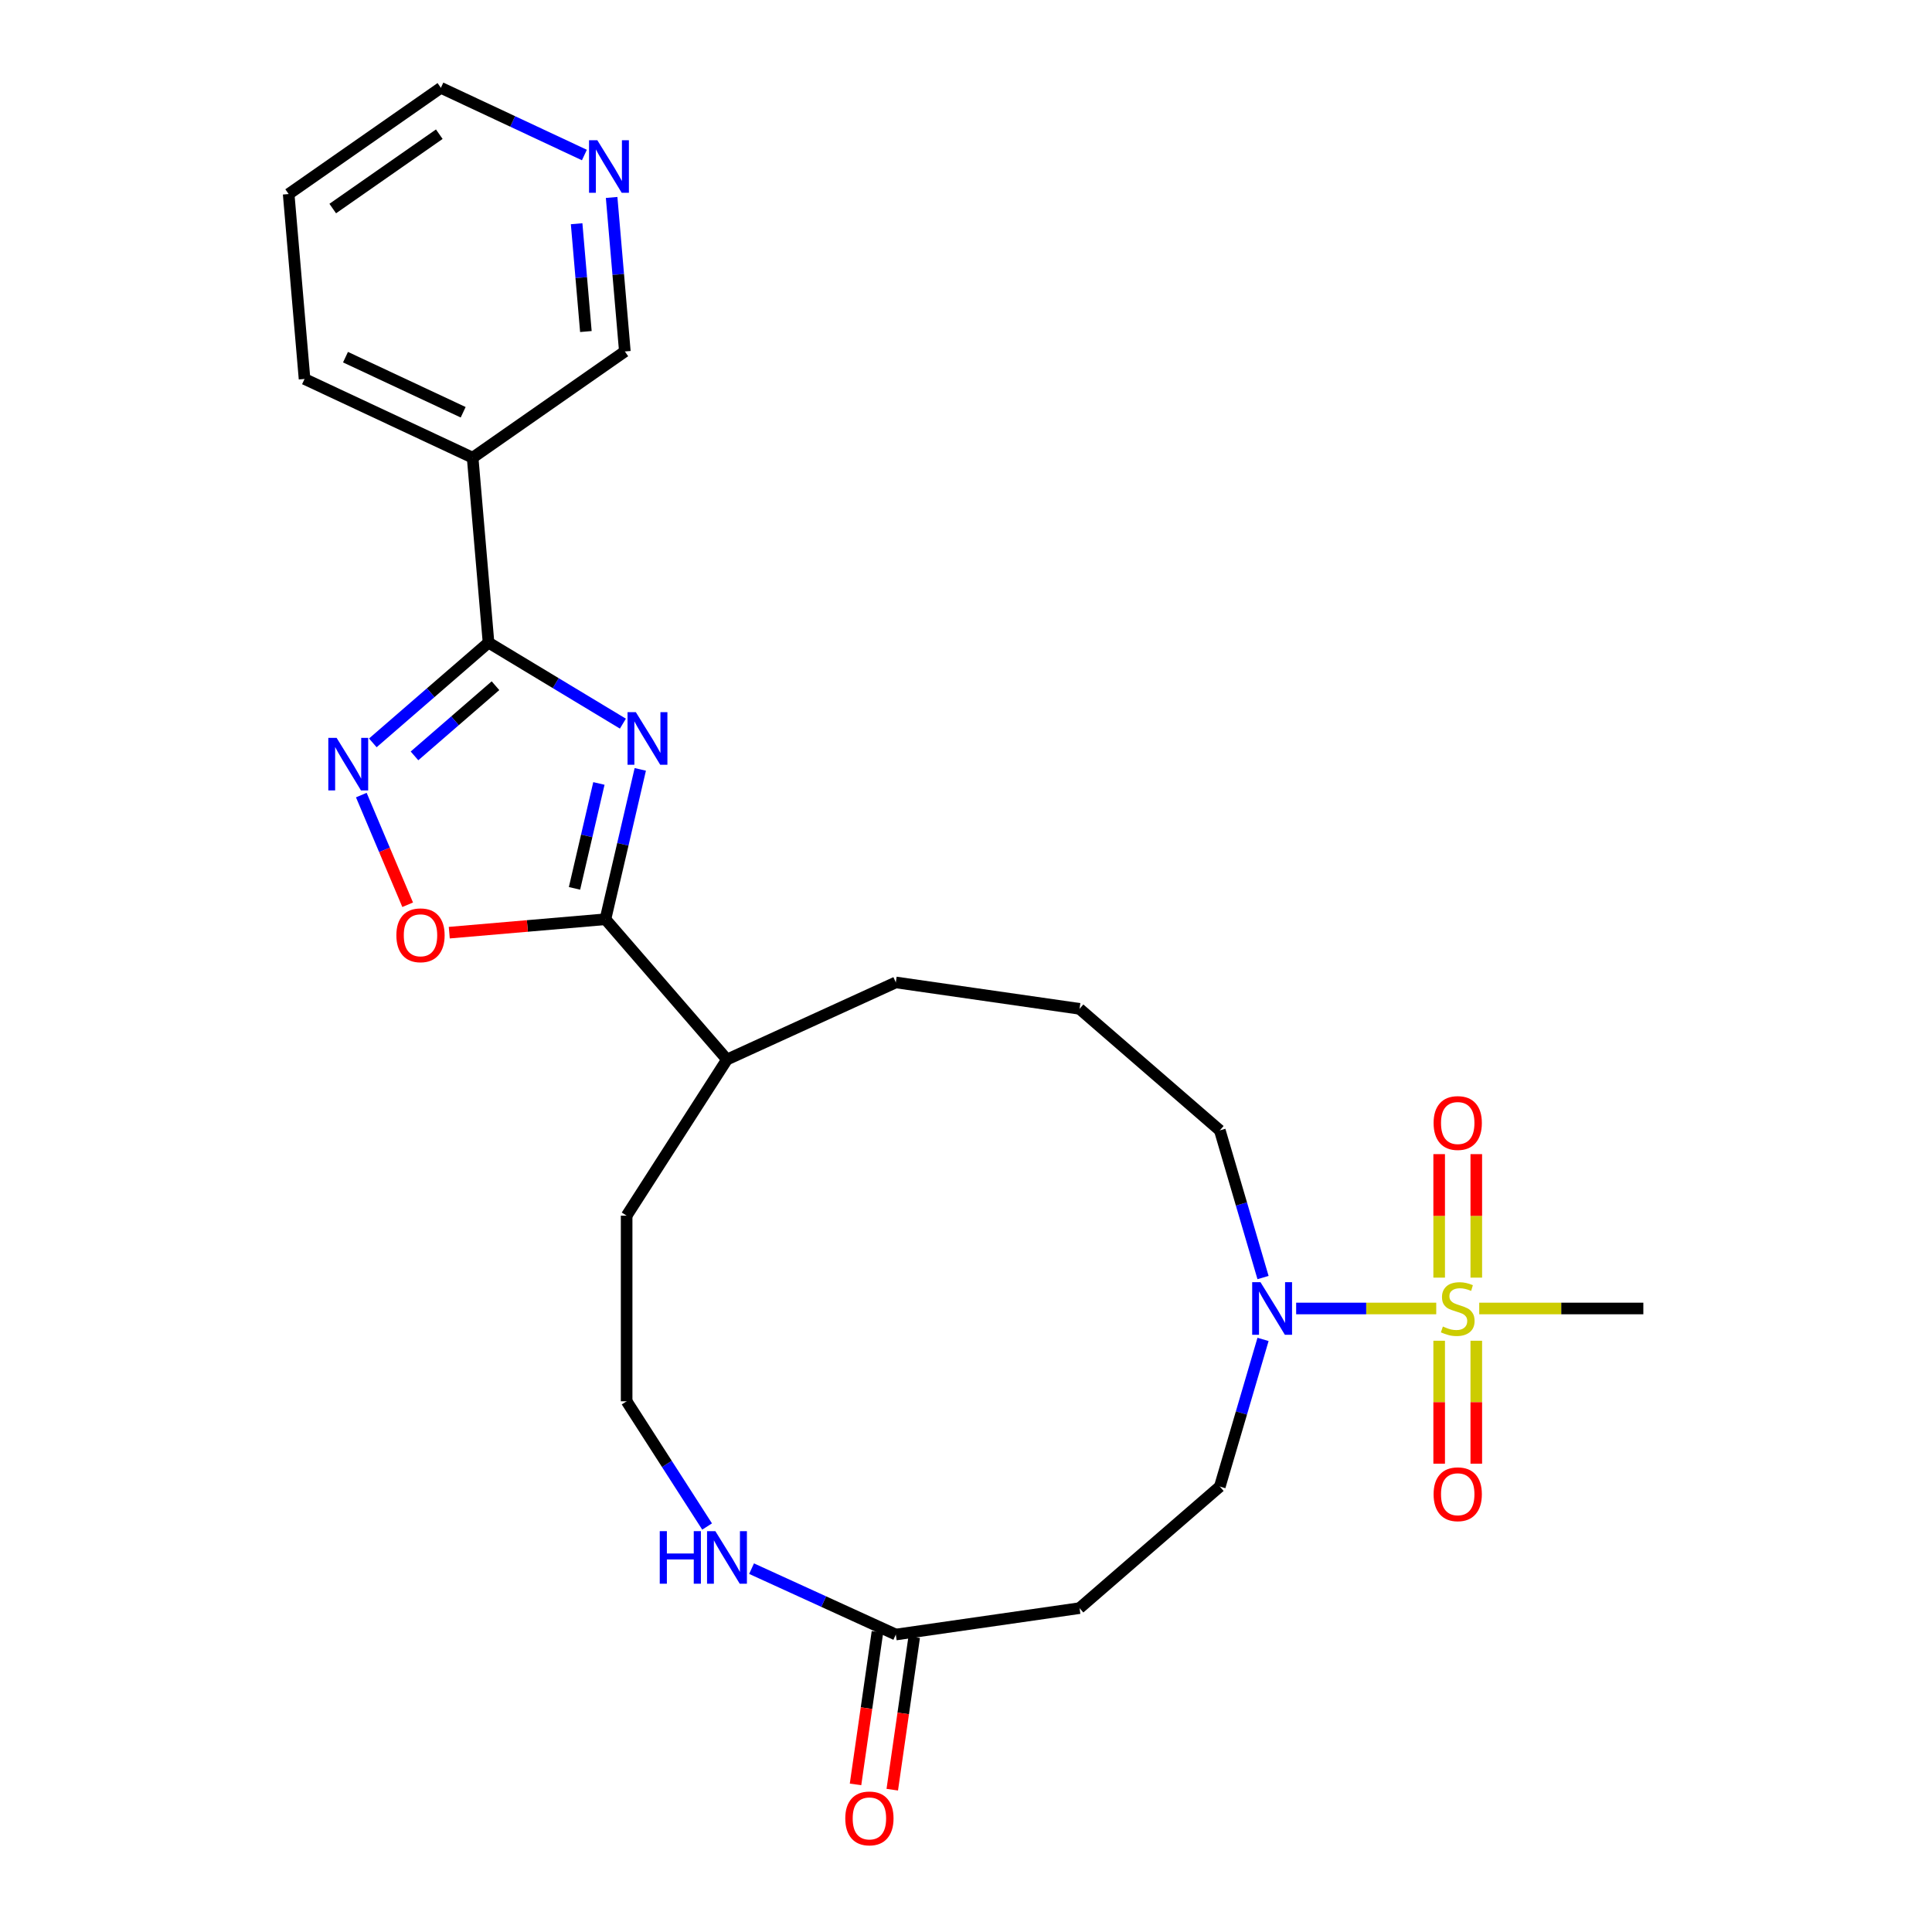 <?xml version='1.0' encoding='iso-8859-1'?>
<svg version='1.1' baseProfile='full'
              xmlns='http://www.w3.org/2000/svg'
                      xmlns:rdkit='http://www.rdkit.org/xml'
                      xmlns:xlink='http://www.w3.org/1999/xlink'
                  xml:space='preserve'
width='1000px' height='1000px' viewBox='0 0 1000 1000'>
<!-- END OF HEADER -->
<rect style='opacity:1.0;fill:#FFFFFF;stroke:none' width='1000' height='1000' x='0' y='0'> </rect>
<path class='bond-1' d='M 322.411,374.556 L 287.636,353.586' style='fill:none;fill-rule:evenodd;stroke:#0000FF;stroke-width:6px;stroke-linecap:butt;stroke-linejoin:miter;stroke-opacity:1' />
<path class='bond-1' d='M 287.636,353.586 L 252.86,332.615' style='fill:none;fill-rule:evenodd;stroke:#000000;stroke-width:6px;stroke-linecap:butt;stroke-linejoin:miter;stroke-opacity:1' />
<path class='bond-2' d='M 331.409,398.233 L 322.39,437.018' style='fill:none;fill-rule:evenodd;stroke:#0000FF;stroke-width:6px;stroke-linecap:butt;stroke-linejoin:miter;stroke-opacity:1' />
<path class='bond-2' d='M 322.39,437.018 L 313.371,475.803' style='fill:none;fill-rule:evenodd;stroke:#000000;stroke-width:6px;stroke-linecap:butt;stroke-linejoin:miter;stroke-opacity:1' />
<path class='bond-2' d='M 309.989,405.516 L 303.675,432.666' style='fill:none;fill-rule:evenodd;stroke:#0000FF;stroke-width:6px;stroke-linecap:butt;stroke-linejoin:miter;stroke-opacity:1' />
<path class='bond-2' d='M 303.675,432.666 L 297.362,459.815' style='fill:none;fill-rule:evenodd;stroke:#000000;stroke-width:6px;stroke-linecap:butt;stroke-linejoin:miter;stroke-opacity:1' />
<path class='bond-0' d='M 743.392,677.268 L 707.139,677.268' style='fill:none;fill-rule:evenodd;stroke:#CCCC00;stroke-width:6px;stroke-linecap:butt;stroke-linejoin:miter;stroke-opacity:1' />
<path class='bond-0' d='M 707.139,677.268 L 670.887,677.268' style='fill:none;fill-rule:evenodd;stroke:#0000FF;stroke-width:6px;stroke-linecap:butt;stroke-linejoin:miter;stroke-opacity:1' />
<path class='bond-9' d='M 764.125,661.3 L 764.125,629.339' style='fill:none;fill-rule:evenodd;stroke:#CCCC00;stroke-width:6px;stroke-linecap:butt;stroke-linejoin:miter;stroke-opacity:1' />
<path class='bond-9' d='M 764.125,629.339 L 764.125,597.378' style='fill:none;fill-rule:evenodd;stroke:#FF0000;stroke-width:6px;stroke-linecap:butt;stroke-linejoin:miter;stroke-opacity:1' />
<path class='bond-9' d='M 744.91,661.3 L 744.91,629.339' style='fill:none;fill-rule:evenodd;stroke:#CCCC00;stroke-width:6px;stroke-linecap:butt;stroke-linejoin:miter;stroke-opacity:1' />
<path class='bond-9' d='M 744.91,629.339 L 744.91,597.378' style='fill:none;fill-rule:evenodd;stroke:#FF0000;stroke-width:6px;stroke-linecap:butt;stroke-linejoin:miter;stroke-opacity:1' />
<path class='bond-10' d='M 744.91,693.965 L 744.91,725.782' style='fill:none;fill-rule:evenodd;stroke:#CCCC00;stroke-width:6px;stroke-linecap:butt;stroke-linejoin:miter;stroke-opacity:1' />
<path class='bond-10' d='M 744.91,725.782 L 744.91,757.598' style='fill:none;fill-rule:evenodd;stroke:#FF0000;stroke-width:6px;stroke-linecap:butt;stroke-linejoin:miter;stroke-opacity:1' />
<path class='bond-10' d='M 764.125,693.965 L 764.125,725.782' style='fill:none;fill-rule:evenodd;stroke:#CCCC00;stroke-width:6px;stroke-linecap:butt;stroke-linejoin:miter;stroke-opacity:1' />
<path class='bond-10' d='M 764.125,725.782 L 764.125,757.598' style='fill:none;fill-rule:evenodd;stroke:#FF0000;stroke-width:6px;stroke-linecap:butt;stroke-linejoin:miter;stroke-opacity:1' />
<path class='bond-16' d='M 765.643,677.268 L 808.116,677.268' style='fill:none;fill-rule:evenodd;stroke:#CCCC00;stroke-width:6px;stroke-linecap:butt;stroke-linejoin:miter;stroke-opacity:1' />
<path class='bond-16' d='M 808.116,677.268 L 850.59,677.268' style='fill:none;fill-rule:evenodd;stroke:#000000;stroke-width:6px;stroke-linecap:butt;stroke-linejoin:miter;stroke-opacity:1' />
<path class='bond-3' d='M 252.86,332.615 L 222.916,358.561' style='fill:none;fill-rule:evenodd;stroke:#000000;stroke-width:6px;stroke-linecap:butt;stroke-linejoin:miter;stroke-opacity:1' />
<path class='bond-3' d='M 222.916,358.561 L 192.973,384.508' style='fill:none;fill-rule:evenodd;stroke:#0000FF;stroke-width:6px;stroke-linecap:butt;stroke-linejoin:miter;stroke-opacity:1' />
<path class='bond-3' d='M 256.459,354.92 L 235.499,373.083' style='fill:none;fill-rule:evenodd;stroke:#000000;stroke-width:6px;stroke-linecap:butt;stroke-linejoin:miter;stroke-opacity:1' />
<path class='bond-3' d='M 235.499,373.083 L 214.539,391.245' style='fill:none;fill-rule:evenodd;stroke:#0000FF;stroke-width:6px;stroke-linecap:butt;stroke-linejoin:miter;stroke-opacity:1' />
<path class='bond-6' d='M 252.86,332.615 L 244.638,236.895' style='fill:none;fill-rule:evenodd;stroke:#000000;stroke-width:6px;stroke-linecap:butt;stroke-linejoin:miter;stroke-opacity:1' />
<path class='bond-5' d='M 313.371,475.803 L 272.957,479.274' style='fill:none;fill-rule:evenodd;stroke:#000000;stroke-width:6px;stroke-linecap:butt;stroke-linejoin:miter;stroke-opacity:1' />
<path class='bond-5' d='M 272.957,479.274 L 232.542,482.745' style='fill:none;fill-rule:evenodd;stroke:#FF0000;stroke-width:6px;stroke-linecap:butt;stroke-linejoin:miter;stroke-opacity:1' />
<path class='bond-13' d='M 313.371,475.803 L 376.285,548.41' style='fill:none;fill-rule:evenodd;stroke:#000000;stroke-width:6px;stroke-linecap:butt;stroke-linejoin:miter;stroke-opacity:1' />
<path class='bond-26' d='M 187.017,411.535 L 199.011,439.917' style='fill:none;fill-rule:evenodd;stroke:#0000FF;stroke-width:6px;stroke-linecap:butt;stroke-linejoin:miter;stroke-opacity:1' />
<path class='bond-26' d='M 199.011,439.917 L 211.006,468.299' style='fill:none;fill-rule:evenodd;stroke:#FF0000;stroke-width:6px;stroke-linecap:butt;stroke-linejoin:miter;stroke-opacity:1' />
<path class='bond-4' d='M 653.745,661.262 L 642.561,623.174' style='fill:none;fill-rule:evenodd;stroke:#0000FF;stroke-width:6px;stroke-linecap:butt;stroke-linejoin:miter;stroke-opacity:1' />
<path class='bond-4' d='M 642.561,623.174 L 631.378,585.087' style='fill:none;fill-rule:evenodd;stroke:#000000;stroke-width:6px;stroke-linecap:butt;stroke-linejoin:miter;stroke-opacity:1' />
<path class='bond-12' d='M 653.745,693.273 L 642.561,731.361' style='fill:none;fill-rule:evenodd;stroke:#0000FF;stroke-width:6px;stroke-linecap:butt;stroke-linejoin:miter;stroke-opacity:1' />
<path class='bond-12' d='M 642.561,731.361 L 631.378,769.449' style='fill:none;fill-rule:evenodd;stroke:#000000;stroke-width:6px;stroke-linecap:butt;stroke-linejoin:miter;stroke-opacity:1' />
<path class='bond-17' d='M 244.638,236.895 L 323.424,181.915' style='fill:none;fill-rule:evenodd;stroke:#000000;stroke-width:6px;stroke-linecap:butt;stroke-linejoin:miter;stroke-opacity:1' />
<path class='bond-20' d='M 244.638,236.895 L 157.631,196.155' style='fill:none;fill-rule:evenodd;stroke:#000000;stroke-width:6px;stroke-linecap:butt;stroke-linejoin:miter;stroke-opacity:1' />
<path class='bond-20' d='M 239.735,213.383 L 178.83,184.865' style='fill:none;fill-rule:evenodd;stroke:#000000;stroke-width:6px;stroke-linecap:butt;stroke-linejoin:miter;stroke-opacity:1' />
<path class='bond-7' d='M 463.676,846.035 L 426.341,828.985' style='fill:none;fill-rule:evenodd;stroke:#000000;stroke-width:6px;stroke-linecap:butt;stroke-linejoin:miter;stroke-opacity:1' />
<path class='bond-7' d='M 426.341,828.985 L 389.006,811.934' style='fill:none;fill-rule:evenodd;stroke:#0000FF;stroke-width:6px;stroke-linecap:butt;stroke-linejoin:miter;stroke-opacity:1' />
<path class='bond-8' d='M 463.676,846.035 L 558.771,832.363' style='fill:none;fill-rule:evenodd;stroke:#000000;stroke-width:6px;stroke-linecap:butt;stroke-linejoin:miter;stroke-opacity:1' />
<path class='bond-15' d='M 454.167,844.668 L 448.492,884.136' style='fill:none;fill-rule:evenodd;stroke:#000000;stroke-width:6px;stroke-linecap:butt;stroke-linejoin:miter;stroke-opacity:1' />
<path class='bond-15' d='M 448.492,884.136 L 442.818,923.603' style='fill:none;fill-rule:evenodd;stroke:#FF0000;stroke-width:6px;stroke-linecap:butt;stroke-linejoin:miter;stroke-opacity:1' />
<path class='bond-15' d='M 473.186,847.403 L 467.511,886.87' style='fill:none;fill-rule:evenodd;stroke:#000000;stroke-width:6px;stroke-linecap:butt;stroke-linejoin:miter;stroke-opacity:1' />
<path class='bond-15' d='M 467.511,886.87 L 461.837,926.338' style='fill:none;fill-rule:evenodd;stroke:#FF0000;stroke-width:6px;stroke-linecap:butt;stroke-linejoin:miter;stroke-opacity:1' />
<path class='bond-28' d='M 558.771,832.363 L 631.378,769.449' style='fill:none;fill-rule:evenodd;stroke:#000000;stroke-width:6px;stroke-linecap:butt;stroke-linejoin:miter;stroke-opacity:1' />
<path class='bond-11' d='M 365.999,790.12 L 345.172,757.712' style='fill:none;fill-rule:evenodd;stroke:#0000FF;stroke-width:6px;stroke-linecap:butt;stroke-linejoin:miter;stroke-opacity:1' />
<path class='bond-11' d='M 345.172,757.712 L 324.345,725.304' style='fill:none;fill-rule:evenodd;stroke:#000000;stroke-width:6px;stroke-linecap:butt;stroke-linejoin:miter;stroke-opacity:1' />
<path class='bond-23' d='M 376.285,548.41 L 324.345,629.231' style='fill:none;fill-rule:evenodd;stroke:#000000;stroke-width:6px;stroke-linecap:butt;stroke-linejoin:miter;stroke-opacity:1' />
<path class='bond-24' d='M 376.285,548.41 L 463.676,508.5' style='fill:none;fill-rule:evenodd;stroke:#000000;stroke-width:6px;stroke-linecap:butt;stroke-linejoin:miter;stroke-opacity:1' />
<path class='bond-14' d='M 316.577,102.2 L 320,142.058' style='fill:none;fill-rule:evenodd;stroke:#0000FF;stroke-width:6px;stroke-linecap:butt;stroke-linejoin:miter;stroke-opacity:1' />
<path class='bond-14' d='M 320,142.058 L 323.424,181.915' style='fill:none;fill-rule:evenodd;stroke:#000000;stroke-width:6px;stroke-linecap:butt;stroke-linejoin:miter;stroke-opacity:1' />
<path class='bond-14' d='M 298.46,115.802 L 300.856,143.702' style='fill:none;fill-rule:evenodd;stroke:#0000FF;stroke-width:6px;stroke-linecap:butt;stroke-linejoin:miter;stroke-opacity:1' />
<path class='bond-14' d='M 300.856,143.702 L 303.253,171.602' style='fill:none;fill-rule:evenodd;stroke:#000000;stroke-width:6px;stroke-linecap:butt;stroke-linejoin:miter;stroke-opacity:1' />
<path class='bond-27' d='M 302.482,80.239 L 265.339,62.847' style='fill:none;fill-rule:evenodd;stroke:#0000FF;stroke-width:6px;stroke-linecap:butt;stroke-linejoin:miter;stroke-opacity:1' />
<path class='bond-27' d='M 265.339,62.847 L 228.195,45.455' style='fill:none;fill-rule:evenodd;stroke:#000000;stroke-width:6px;stroke-linecap:butt;stroke-linejoin:miter;stroke-opacity:1' />
<path class='bond-18' d='M 324.345,725.304 L 324.345,629.231' style='fill:none;fill-rule:evenodd;stroke:#000000;stroke-width:6px;stroke-linecap:butt;stroke-linejoin:miter;stroke-opacity:1' />
<path class='bond-19' d='M 631.378,585.087 L 558.771,522.172' style='fill:none;fill-rule:evenodd;stroke:#000000;stroke-width:6px;stroke-linecap:butt;stroke-linejoin:miter;stroke-opacity:1' />
<path class='bond-25' d='M 157.631,196.155 L 149.41,100.435' style='fill:none;fill-rule:evenodd;stroke:#000000;stroke-width:6px;stroke-linecap:butt;stroke-linejoin:miter;stroke-opacity:1' />
<path class='bond-21' d='M 558.771,522.172 L 463.676,508.5' style='fill:none;fill-rule:evenodd;stroke:#000000;stroke-width:6px;stroke-linecap:butt;stroke-linejoin:miter;stroke-opacity:1' />
<path class='bond-22' d='M 228.195,45.455 L 149.41,100.435' style='fill:none;fill-rule:evenodd;stroke:#000000;stroke-width:6px;stroke-linecap:butt;stroke-linejoin:miter;stroke-opacity:1' />
<path class='bond-22' d='M 227.374,69.459 L 172.224,107.945' style='fill:none;fill-rule:evenodd;stroke:#000000;stroke-width:6px;stroke-linecap:butt;stroke-linejoin:miter;stroke-opacity:1' />
<path  class='atom-0' d='M 329.117 368.623
L 338.033 383.034
Q 338.917 384.456, 340.339 387.031
Q 341.76 389.605, 341.837 389.759
L 341.837 368.623
L 345.45 368.623
L 345.45 395.831
L 341.722 395.831
L 332.153 380.075
Q 331.039 378.23, 329.847 376.117
Q 328.695 374.003, 328.349 373.35
L 328.349 395.831
L 324.813 395.831
L 324.813 368.623
L 329.117 368.623
' fill='#0000FF'/>
<path  class='atom-1' d='M 746.832 686.606
Q 747.139 686.721, 748.407 687.259
Q 749.675 687.797, 751.059 688.143
Q 752.481 688.45, 753.864 688.45
Q 756.439 688.45, 757.938 687.221
Q 759.436 685.953, 759.436 683.762
Q 759.436 682.263, 758.668 681.341
Q 757.938 680.419, 756.785 679.919
Q 755.632 679.42, 753.71 678.843
Q 751.289 678.113, 749.829 677.421
Q 748.407 676.73, 747.37 675.269
Q 746.37 673.809, 746.37 671.349
Q 746.37 667.929, 748.676 665.816
Q 751.02 663.702, 755.632 663.702
Q 758.783 663.702, 762.357 665.201
L 761.473 668.16
Q 758.207 666.815, 755.747 666.815
Q 753.095 666.815, 751.635 667.929
Q 750.175 669.005, 750.213 670.888
Q 750.213 672.349, 750.943 673.232
Q 751.712 674.116, 752.788 674.616
Q 753.902 675.116, 755.747 675.692
Q 758.207 676.461, 759.667 677.229
Q 761.127 677.998, 762.165 679.573
Q 763.241 681.11, 763.241 683.762
Q 763.241 687.528, 760.704 689.565
Q 758.207 691.563, 754.018 691.563
Q 751.597 691.563, 749.752 691.025
Q 747.946 690.526, 745.794 689.642
L 746.832 686.606
' fill='#CCCC00'/>
<path  class='atom-4' d='M 174.239 381.926
L 183.154 396.336
Q 184.038 397.758, 185.46 400.333
Q 186.882 402.908, 186.959 403.062
L 186.959 381.926
L 190.571 381.926
L 190.571 409.133
L 186.843 409.133
L 177.275 393.377
Q 176.16 391.533, 174.969 389.419
Q 173.816 387.306, 173.47 386.652
L 173.47 409.133
L 169.935 409.133
L 169.935 381.926
L 174.239 381.926
' fill='#0000FF'/>
<path  class='atom-5' d='M 652.431 663.664
L 661.346 678.075
Q 662.23 679.496, 663.652 682.071
Q 665.074 684.646, 665.151 684.8
L 665.151 663.664
L 668.763 663.664
L 668.763 690.871
L 665.035 690.871
L 655.466 675.116
Q 654.352 673.271, 653.161 671.157
Q 652.008 669.044, 651.662 668.39
L 651.662 690.871
L 648.126 690.871
L 648.126 663.664
L 652.431 663.664
' fill='#0000FF'/>
<path  class='atom-6' d='M 205.162 484.101
Q 205.162 477.568, 208.39 473.917
Q 211.618 470.267, 217.651 470.267
Q 223.684 470.267, 226.912 473.917
Q 230.14 477.568, 230.14 484.101
Q 230.14 490.711, 226.874 494.477
Q 223.608 498.205, 217.651 498.205
Q 211.656 498.205, 208.39 494.477
Q 205.162 490.749, 205.162 484.101
M 217.651 495.13
Q 221.801 495.13, 224.03 492.363
Q 226.298 489.558, 226.298 484.101
Q 226.298 478.76, 224.03 476.069
Q 221.801 473.341, 217.651 473.341
Q 213.501 473.341, 211.233 476.031
Q 209.004 478.721, 209.004 484.101
Q 209.004 489.597, 211.233 492.363
Q 213.501 495.13, 217.651 495.13
' fill='#FF0000'/>
<path  class='atom-10' d='M 742.028 581.272
Q 742.028 574.739, 745.256 571.088
Q 748.484 567.437, 754.517 567.437
Q 760.551 567.437, 763.779 571.088
Q 767.007 574.739, 767.007 581.272
Q 767.007 587.882, 763.74 591.648
Q 760.474 595.375, 754.517 595.375
Q 748.522 595.375, 745.256 591.648
Q 742.028 587.92, 742.028 581.272
M 754.517 592.301
Q 758.668 592.301, 760.897 589.534
Q 763.164 586.729, 763.164 581.272
Q 763.164 575.93, 760.897 573.24
Q 758.668 570.512, 754.517 570.512
Q 750.367 570.512, 748.1 573.202
Q 745.871 575.892, 745.871 581.272
Q 745.871 586.767, 748.1 589.534
Q 750.367 592.301, 754.517 592.301
' fill='#FF0000'/>
<path  class='atom-11' d='M 742.028 773.417
Q 742.028 766.884, 745.256 763.233
Q 748.484 759.583, 754.517 759.583
Q 760.551 759.583, 763.779 763.233
Q 767.007 766.884, 767.007 773.417
Q 767.007 780.027, 763.74 783.793
Q 760.474 787.521, 754.517 787.521
Q 748.522 787.521, 745.256 783.793
Q 742.028 780.065, 742.028 773.417
M 754.517 784.446
Q 758.668 784.446, 760.897 781.679
Q 763.164 778.874, 763.164 773.417
Q 763.164 768.075, 760.897 765.385
Q 758.668 762.657, 754.517 762.657
Q 750.367 762.657, 748.1 765.347
Q 745.871 768.037, 745.871 773.417
Q 745.871 778.912, 748.1 781.679
Q 750.367 784.446, 754.517 784.446
' fill='#FF0000'/>
<path  class='atom-12' d='M 341.488 792.521
L 345.177 792.521
L 345.177 804.089
L 359.088 804.089
L 359.088 792.521
L 362.778 792.521
L 362.778 819.729
L 359.088 819.729
L 359.088 807.163
L 345.177 807.163
L 345.177 819.729
L 341.488 819.729
L 341.488 792.521
' fill='#0000FF'/>
<path  class='atom-12' d='M 370.271 792.521
L 379.187 806.932
Q 380.071 808.354, 381.493 810.929
Q 382.914 813.504, 382.991 813.657
L 382.991 792.521
L 386.604 792.521
L 386.604 819.729
L 382.876 819.729
L 373.307 803.973
Q 372.193 802.129, 371.001 800.015
Q 369.849 797.902, 369.503 797.248
L 369.503 819.729
L 365.967 819.729
L 365.967 792.521
L 370.271 792.521
' fill='#0000FF'/>
<path  class='atom-15' d='M 309.188 72.591
L 318.104 87.002
Q 318.988 88.424, 320.409 90.998
Q 321.831 93.573, 321.908 93.727
L 321.908 72.591
L 325.52 72.591
L 325.52 99.799
L 321.793 99.799
L 312.224 84.043
Q 311.11 82.198, 309.918 80.085
Q 308.765 77.971, 308.42 77.318
L 308.42 99.799
L 304.884 99.799
L 304.884 72.591
L 309.188 72.591
' fill='#0000FF'/>
<path  class='atom-16' d='M 437.514 941.207
Q 437.514 934.674, 440.742 931.023
Q 443.97 927.373, 450.004 927.373
Q 456.037 927.373, 459.265 931.023
Q 462.493 934.674, 462.493 941.207
Q 462.493 947.817, 459.227 951.583
Q 455.96 955.31, 450.004 955.31
Q 444.009 955.31, 440.742 951.583
Q 437.514 947.855, 437.514 941.207
M 450.004 952.236
Q 454.154 952.236, 456.383 949.469
Q 458.65 946.664, 458.65 941.207
Q 458.65 935.865, 456.383 933.175
Q 454.154 930.447, 450.004 930.447
Q 445.853 930.447, 443.586 933.137
Q 441.357 935.827, 441.357 941.207
Q 441.357 946.702, 443.586 949.469
Q 445.853 952.236, 450.004 952.236
' fill='#FF0000'/>
</svg>

